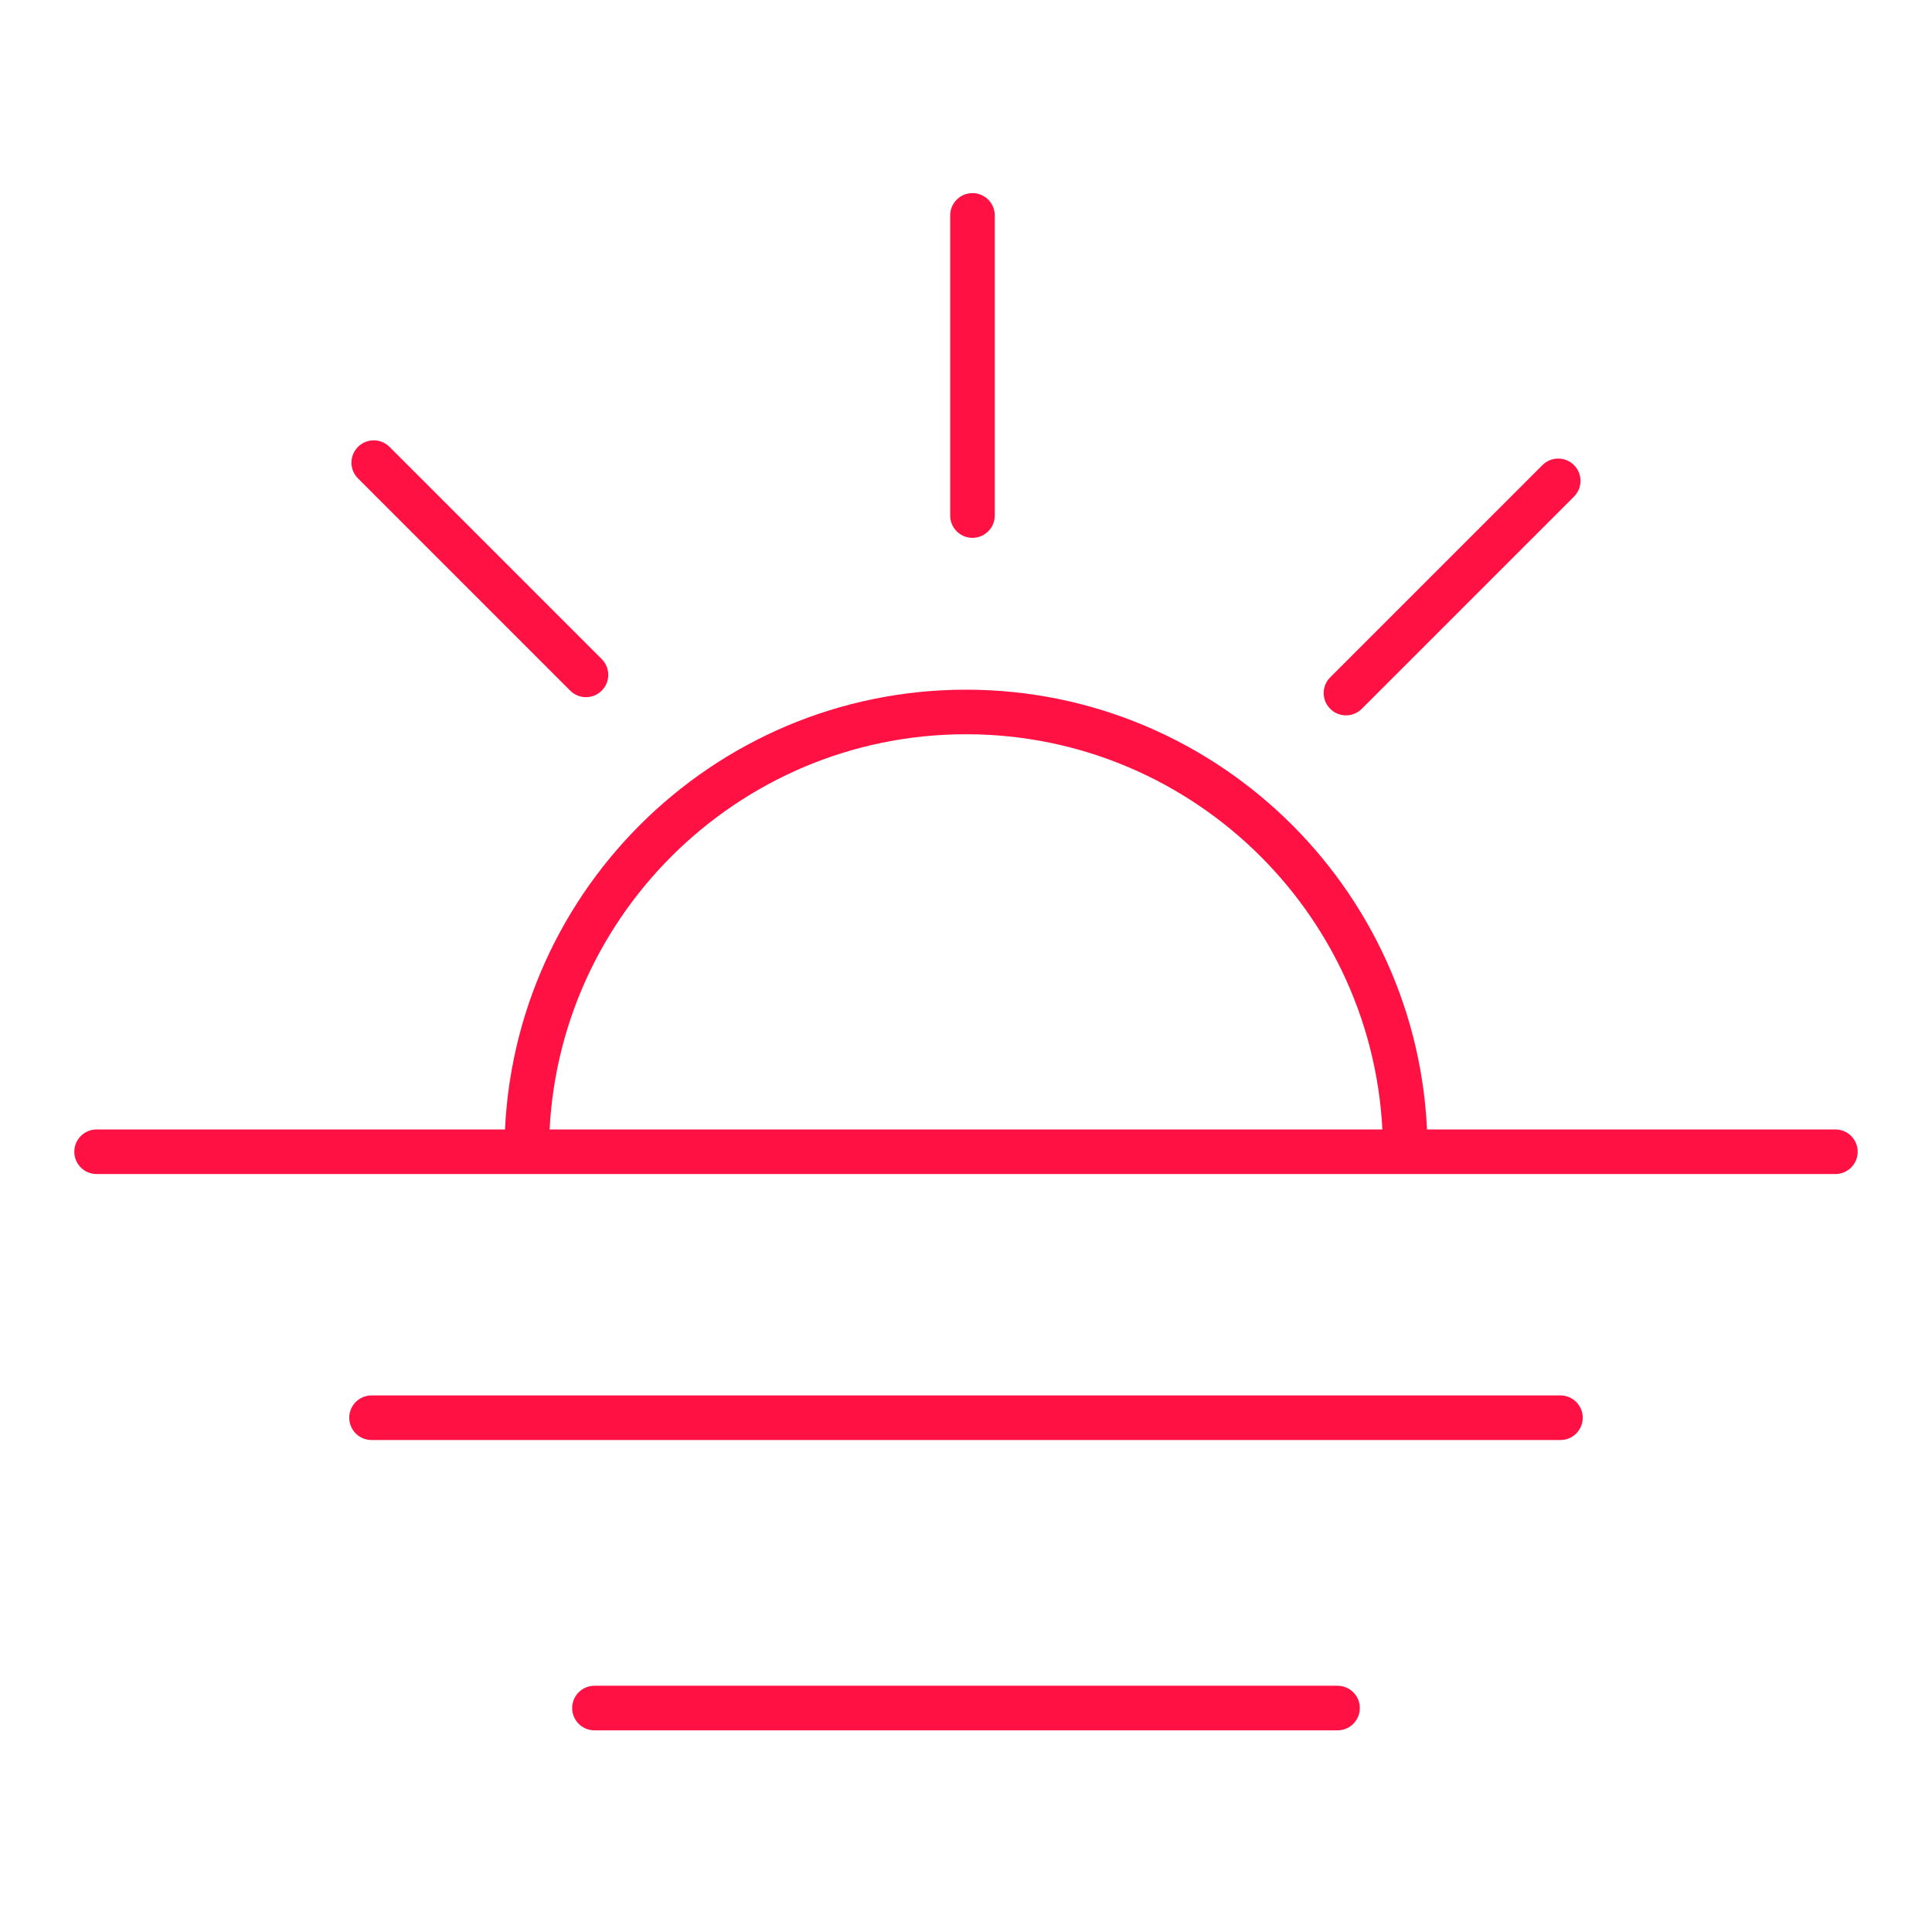 <svg xml:space="preserve" viewBox="0 0 130 130" y="0px" x="0px" xmlns:xlink="http://www.w3.org/1999/xlink" xmlns="http://www.w3.org/2000/svg" id="Layer_1" version="1.1">
<g>
	<g>
		<path d="M123.5,78.999H6.5c-0.829,0-1.5-0.672-1.5-1.5s0.671-1.5,1.5-1.5h117c0.828,0,1.5,0.672,1.5,1.5
			S124.328,78.999,123.5,78.999z" fill="#FF1243"></path>
	</g>
	<g>
		<path d="M105,96.896H25c-0.829,0-1.5-0.672-1.5-1.5s0.671-1.5,1.5-1.5h80c0.828,0,1.5,0.672,1.5,1.5
			S105.828,96.896,105,96.896z" fill="#FF1243"></path>
	</g>
	<g>
		<path d="M90,116.431H40c-0.829,0-1.5-0.672-1.5-1.5s0.671-1.5,1.5-1.5h50c0.828,0,1.5,0.672,1.5,1.5
			S90.828,116.431,90,116.431z" fill="#FF1243"></path>
	</g>
	<g>
		<path d="M94.555,78.981c-0.828,0-1.5-0.657-1.5-1.485v-0.03c0-15.472-12.583-28.06-28.05-28.06
			c-15.473,0-28.061,12.587-28.061,28.06c0,0.828-0.671,1.516-1.5,1.516s-1.5-0.657-1.5-1.485c0-17.157,13.934-31.09,31.061-31.09
			c17.121,0,31.05,13.933,31.05,31.06C96.055,78.294,95.383,78.981,94.555,78.981z" fill="#FF1243"></path>
	</g>
	<g>
		<path d="M65.436,36.19c-0.828,0-1.5-0.671-1.5-1.5V14.494c0-0.829,0.672-1.5,1.5-1.5s1.5,0.671,1.5,1.5V34.69
			C66.936,35.519,66.264,36.19,65.436,36.19z" fill="#FF1243"></path>
	</g>
	<g>
		<path d="M39.429,46.911c-0.384,0-0.768-0.146-1.061-0.439L24.088,32.19c-0.586-0.586-0.586-1.536,0-2.121
			c0.586-0.586,1.535-0.586,2.121,0L40.49,44.35c0.586,0.586,0.586,1.536,0,2.121C40.197,46.764,39.813,46.911,39.429,46.911z" fill="#FF1243"></path>
	</g>
	<g>
		<path d="M90.569,48.135c-0.384,0-0.768-0.146-1.061-0.439c-0.586-0.586-0.586-1.536,0-2.121l14.281-14.28
			c0.586-0.586,1.535-0.586,2.121,0s0.586,1.536,0,2.121L91.63,47.696C91.337,47.989,90.953,48.135,90.569,48.135z" fill="#FF1243"></path>
	</g>
</g>
</svg>
